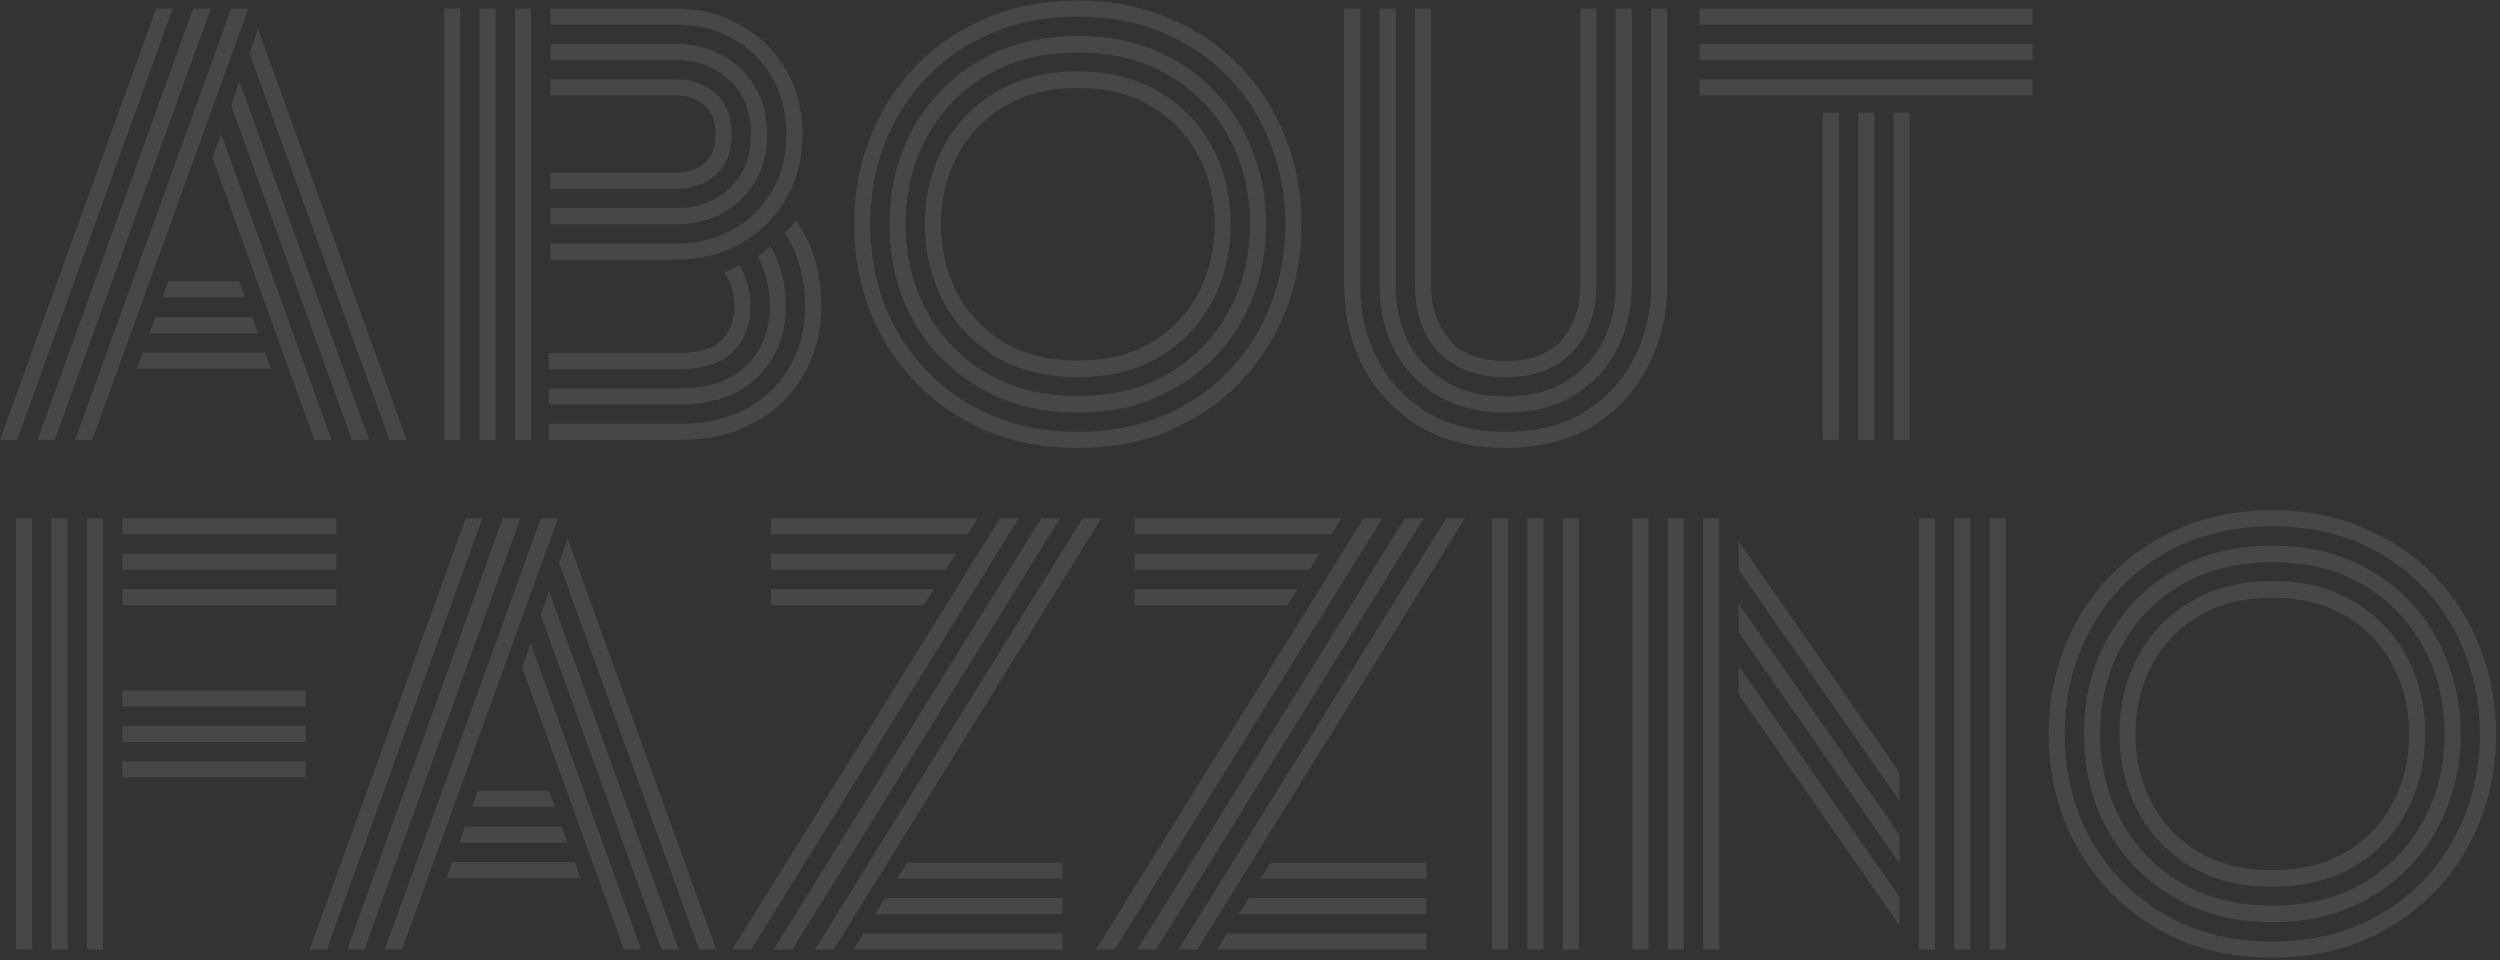 <svg width="466" height="179" viewBox="0 0 466 179" fill="none" xmlns="http://www.w3.org/2000/svg">
<rect x="0" y="0" width="466" height="179" fill="#333333" stroke="none"/>
<path d="M14 82L43.1 1.6H46.3L17.2 82H14ZM1.41561e-07 82L29.1 1.6H32.2L3.2 82H1.41561e-07ZM7 82L36 1.6H39.3L10.2 82H7ZM72.6 82L46.5 9.9L48.1 5.4L75.8 82H72.6ZM65.6 82L43.1 19.7L44.6 15.1L68.8 82H65.6ZM58.6 82L39.6 29.4L41.2 24.9L61.8 82H58.6ZM30.3 55.4L31.4 52.4H44.6L45.7 55.4H30.3ZM27.9 62.1L29 59.1H47L48.1 62.1H27.9ZM25.5 68.7L26.6 65.7H49.4L50.5 68.7H25.5ZM95.985 82V1.6H98.985V82H95.985ZM82.785 82V1.6H85.785V82H82.785ZM89.385 82V1.6H92.385V82H89.385ZM102.585 48.4V45.4H126.085C129.885 45.4 133.318 44.567 136.385 42.9C139.518 41.233 141.985 38.867 143.785 35.8C145.652 32.733 146.585 29.133 146.585 25C146.585 20.867 145.652 17.267 143.785 14.2C141.985 11.133 139.518 8.767 136.385 7.1C133.318 5.433 129.885 4.6 126.085 4.6H102.585V1.6H126.085C130.418 1.6 134.352 2.6 137.885 4.6C141.485 6.533 144.318 9.267 146.385 12.8C148.518 16.267 149.585 20.333 149.585 25C149.585 29.667 148.518 33.767 146.385 37.3C144.318 40.767 141.485 43.5 137.885 45.5C134.352 47.433 130.418 48.4 126.085 48.4H102.585ZM102.585 41.8V38.8H126.085C129.952 38.8 133.218 37.6 135.885 35.2C138.618 32.733 139.985 29.333 139.985 25C139.985 20.667 138.618 17.3 135.885 14.9C133.218 12.433 129.952 11.2 126.085 11.2H102.585V8.2H126.085C129.218 8.2 132.052 8.9 134.585 10.3C137.118 11.633 139.152 13.567 140.685 16.1C142.218 18.567 142.985 21.533 142.985 25C142.985 28.467 142.218 31.467 140.685 34C139.152 36.467 137.118 38.4 134.585 39.8C132.052 41.133 129.218 41.8 126.085 41.8H102.585ZM102.585 35.2V32.2H126.085C128.085 32.2 129.785 31.633 131.185 30.5C132.652 29.3 133.385 27.467 133.385 25C133.385 22.467 132.652 20.633 131.185 19.5C129.785 18.367 128.085 17.8 126.085 17.8H102.585V14.8H126.085C128.952 14.8 131.385 15.667 133.385 17.4C135.385 19.133 136.385 21.667 136.385 25C136.385 28.333 135.385 30.867 133.385 32.6C131.385 34.333 128.952 35.2 126.085 35.2H102.585ZM102.285 82V79H126.585C131.452 79 135.618 78.067 139.085 76.2C142.618 74.267 145.318 71.667 147.185 68.4C149.118 65.067 150.085 61.3 150.085 57.1C150.085 54.5 149.752 52.033 149.085 49.7C148.485 47.3 147.518 45.2 146.185 43.4C146.585 43.067 146.952 42.733 147.285 42.4C147.685 42 148.018 41.567 148.285 41.1C151.485 45.3 153.085 50.633 153.085 57.1C153.085 61.833 151.985 66.1 149.785 69.9C147.652 73.633 144.585 76.6 140.585 78.8C136.652 80.933 131.985 82 126.585 82H102.285ZM102.285 75.4V72.4H126.585C132.118 72.4 136.318 70.967 139.185 68.1C142.052 65.233 143.485 61.567 143.485 57.1C143.485 55.367 143.285 53.7 142.885 52.1C142.485 50.433 141.918 48.967 141.185 47.7C141.718 47.433 142.185 47.133 142.585 46.8C142.985 46.467 143.318 46.167 143.585 45.9C144.518 47.367 145.218 49.067 145.685 51C146.218 52.933 146.485 54.967 146.485 57.1C146.485 62.367 144.752 66.733 141.285 70.2C137.818 73.667 132.918 75.4 126.585 75.4H102.285ZM102.285 68.8V65.8H126.585C130.252 65.8 132.885 65 134.485 63.4C136.085 61.8 136.885 59.7 136.885 57.1C136.885 54.633 136.252 52.5 134.985 50.7C135.452 50.567 135.918 50.4 136.385 50.2C136.852 49.933 137.318 49.667 137.785 49.4C139.185 51.667 139.885 54.233 139.885 57.1C139.885 60.567 138.785 63.4 136.585 65.6C134.452 67.733 131.118 68.8 126.585 68.8H102.285ZM239.603 41.8C239.603 36.467 238.67 31.467 236.803 26.8C235.003 22.067 232.403 17.933 229.003 14.4C225.603 10.867 221.536 8.1 216.803 6.1C212.07 4.1 206.77 3.1 200.903 3.1C195.036 3.1 189.736 4.1 185.003 6.1C180.27 8.1 176.203 10.867 172.803 14.4C169.403 17.933 166.77 22.067 164.903 26.8C163.103 31.467 162.203 36.467 162.203 41.8C162.203 47.133 163.103 52.167 164.903 56.9C166.77 61.567 169.403 65.667 172.803 69.2C176.203 72.733 180.27 75.5 185.003 77.5C189.736 79.5 195.036 80.5 200.903 80.5C206.77 80.5 212.07 79.5 216.803 77.5C221.536 75.5 225.603 72.733 229.003 69.2C232.403 65.667 235.003 61.567 236.803 56.9C238.67 52.167 239.603 47.133 239.603 41.8ZM233.003 41.8C233.003 35.867 231.703 30.5 229.103 25.7C226.503 20.833 222.803 16.967 218.003 14.1C213.203 11.233 207.503 9.8 200.903 9.8C194.37 9.8 188.67 11.233 183.803 14.1C179.003 16.967 175.303 20.833 172.703 25.7C170.103 30.5 168.803 35.867 168.803 41.8C168.803 47.667 170.103 53.033 172.703 57.9C175.303 62.767 179.003 66.633 183.803 69.5C188.67 72.367 194.37 73.8 200.903 73.8C207.503 73.8 213.203 72.367 218.003 69.5C222.803 66.633 226.503 62.767 229.103 57.9C231.703 53.033 233.003 47.667 233.003 41.8ZM226.403 41.8C226.403 37.133 225.403 32.9 223.403 29.1C221.403 25.233 218.503 22.167 214.703 19.9C210.903 17.567 206.303 16.4 200.903 16.4C195.57 16.4 190.97 17.567 187.103 19.9C183.303 22.167 180.403 25.233 178.403 29.1C176.403 32.9 175.403 37.133 175.403 41.8C175.403 46.467 176.403 50.733 178.403 54.6C180.403 58.4 183.303 61.467 187.103 63.8C190.97 66.067 195.57 67.2 200.903 67.2C206.303 67.2 210.903 66.067 214.703 63.8C218.503 61.467 221.403 58.4 223.403 54.6C225.403 50.733 226.403 46.467 226.403 41.8ZM200.903 70.3C194.97 70.3 189.87 69.033 185.603 66.5C181.336 63.9 178.07 60.433 175.803 56.1C173.536 51.767 172.403 47 172.403 41.8C172.403 36.533 173.536 31.767 175.803 27.5C178.07 23.167 181.336 19.733 185.603 17.2C189.87 14.6 194.97 13.3 200.903 13.3C206.836 13.3 211.936 14.6 216.203 17.2C220.47 19.733 223.736 23.167 226.003 27.5C228.27 31.767 229.403 36.533 229.403 41.8C229.403 47 228.27 51.767 226.003 56.1C223.736 60.433 220.47 63.9 216.203 66.5C211.936 69.033 206.836 70.3 200.903 70.3ZM200.903 76.9C195.57 76.9 190.736 76 186.403 74.2C182.136 72.333 178.436 69.8 175.303 66.6C172.236 63.4 169.87 59.7 168.203 55.5C166.603 51.233 165.803 46.667 165.803 41.8C165.803 36.933 166.603 32.4 168.203 28.2C169.87 23.933 172.236 20.2 175.303 17C178.436 13.733 182.136 11.2 186.403 9.4C190.736 7.6 195.57 6.7 200.903 6.7C206.236 6.7 211.036 7.6 215.303 9.4C219.636 11.2 223.336 13.733 226.403 17C229.536 20.2 231.903 23.933 233.503 28.2C235.17 32.4 236.003 36.933 236.003 41.8C236.003 46.667 235.17 51.233 233.503 55.5C231.903 59.7 229.536 63.4 226.403 66.6C223.336 69.8 219.636 72.333 215.303 74.2C211.036 76 206.236 76.9 200.903 76.9ZM200.903 83.5C194.636 83.5 188.936 82.433 183.803 80.3C178.736 78.1 174.37 75.1 170.703 71.3C167.036 67.5 164.203 63.1 162.203 58.1C160.203 53.033 159.203 47.6 159.203 41.8C159.203 36 160.203 30.6 162.203 25.6C164.203 20.533 167.036 16.1 170.703 12.3C174.37 8.5 178.736 5.533 183.803 3.4C188.936 1.2 194.636 0.1 200.903 0.1C207.17 0.1 212.836 1.2 217.903 3.4C223.036 5.533 227.436 8.5 231.103 12.3C234.77 16.1 237.603 20.533 239.603 25.6C241.603 30.6 242.603 36 242.603 41.8C242.603 47.6 241.603 53.033 239.603 58.1C237.603 63.1 234.77 67.5 231.103 71.3C227.436 75.1 223.036 78.1 217.903 80.3C212.836 82.433 207.17 83.5 200.903 83.5ZM280.659 70.3C276.859 70.3 273.692 69.533 271.159 68C268.692 66.467 266.825 64.433 265.559 61.9C264.359 59.3 263.759 56.433 263.759 53.3V1.6H266.759V53.3C266.759 57.167 267.859 60.467 270.059 63.2C272.259 65.933 275.792 67.3 280.659 67.3C285.525 67.3 289.059 65.933 291.259 63.2C293.459 60.467 294.559 57.167 294.559 53.3V1.6H297.559V53.3C297.559 56.433 296.925 59.3 295.659 61.9C294.459 64.433 292.592 66.467 290.059 68C287.592 69.533 284.459 70.3 280.659 70.3ZM280.659 83.5C274.459 83.5 269.092 82.167 264.559 79.5C260.092 76.767 256.625 73.1 254.159 68.5C251.759 63.9 250.559 58.833 250.559 53.3V1.6H253.559V53.3C253.559 58.3 254.625 62.867 256.759 67C258.959 71.133 262.059 74.433 266.059 76.9C270.125 79.3 274.992 80.5 280.659 80.5C286.325 80.5 291.159 79.3 295.159 76.9C299.225 74.433 302.325 71.133 304.459 67C306.659 62.867 307.759 58.3 307.759 53.3V1.6H310.759V53.3C310.759 58.833 309.525 63.9 307.059 68.5C304.659 73.1 301.225 76.767 296.759 79.5C292.292 82.167 286.925 83.5 280.659 83.5ZM280.659 76.9C275.659 76.9 271.392 75.833 267.859 73.7C264.392 71.567 261.725 68.733 259.859 65.2C258.059 61.6 257.159 57.633 257.159 53.3V1.6H260.159V53.3C260.159 57.1 260.925 60.567 262.459 63.7C264.059 66.767 266.392 69.233 269.459 71.1C272.525 72.967 276.259 73.9 280.659 73.9C285.125 73.9 288.859 72.967 291.859 71.1C294.925 69.233 297.225 66.767 298.759 63.7C300.359 60.567 301.159 57.1 301.159 53.3V1.6H304.159V53.3C304.159 57.633 303.225 61.6 301.359 65.2C299.559 68.733 296.892 71.567 293.359 73.7C289.892 75.833 285.659 76.9 280.659 76.9ZM316.773 4.6V1.6H378.873V4.6H316.773ZM316.773 11.2V8.2H378.873V11.2H316.773ZM316.773 17.8V14.8H378.873V17.8H316.773ZM352.973 82V21H355.973V82H352.973ZM339.773 82V21H342.773V82H339.773ZM346.373 82V21H349.373V82H346.373ZM16.2 177V96.6H19.2V177H16.2ZM3 177V96.6H6V177H3ZM9.6 177V96.6H12.6V177H9.6ZM22.8 99.6V96.6H62.7V99.6H22.8ZM22.8 106.2V103.2H62.7V106.2H22.8ZM22.8 112.8V109.8H62.7V112.8H22.8ZM22.8 131.7V128.7H57V131.7H22.8ZM22.8 138.3V135.3H57V138.3H22.8ZM22.8 144.9V141.9H57V144.9H22.8ZM71.715 177L100.815 96.6H104.015L74.915 177H71.715ZM57.715 177L86.815 96.6H89.915L60.915 177H57.715ZM64.715 177L93.715 96.6H97.015L67.915 177H64.715ZM130.315 177L104.215 104.9L105.815 100.4L133.515 177H130.315ZM123.315 177L100.815 114.7L102.315 110.1L126.515 177H123.315ZM116.315 177L97.315 124.4L98.915 119.9L119.515 177H116.315ZM88.015 150.4L89.115 147.4H102.315L103.415 150.4H88.015ZM85.615 157.1L86.715 154.1H104.715L105.815 157.1H85.615ZM83.215 163.7L84.315 160.7H107.115L108.215 163.7H83.215ZM151.9 177L201.8 96.6H205.3L155.4 177H151.9ZM136.5 177L186.4 96.6H189.9L140 177H136.5ZM144.2 177L194.1 96.6H197.6L147.7 177H144.2ZM143.7 99.6V96.6H182.2L180.4 99.6H143.7ZM143.7 106.2V103.2H178.2L176.3 106.2H143.7ZM143.7 112.8V109.8H174.1L172.2 112.8H143.7ZM167.2 163.8L169.1 160.8H198.1V163.8H167.2ZM163.1 170.4L165 167.4H198.1V170.4H163.1ZM159.1 177L160.9 174H198.1V177H159.1ZM219.673 177L269.573 96.6H273.073L223.173 177H219.673ZM204.273 177L254.173 96.6H257.673L207.773 177H204.273ZM211.973 177L261.873 96.6H265.373L215.473 177H211.973ZM211.473 99.6V96.6H249.973L248.173 99.6H211.473ZM211.473 106.2V103.2H245.973L244.073 106.2H211.473ZM211.473 112.8V109.8H241.873L239.973 112.8H211.473ZM234.973 163.8L236.873 160.8H265.873V163.8H234.973ZM230.873 170.4L232.773 167.4H265.873V170.4H230.873ZM226.873 177L228.673 174H265.873V177H226.873ZM291.298 177V96.6H294.298V177H291.298ZM278.098 177V96.6H281.098V177H278.098ZM284.698 177V96.6H287.698V177H284.698ZM370.87 177V96.6H373.87V177H370.87ZM357.67 177V96.6H360.67V177H357.67ZM364.27 177V96.6H367.27V177H364.27ZM317.47 177V96.6H320.47V177H317.47ZM304.27 177V96.6H307.27V177H304.27ZM310.87 177V96.6H313.87V177H310.87ZM354.07 149.3L324.07 106.2V100.9L354.07 144V149.3ZM354.07 160.9L324.07 117.8V112.5L354.07 155.6V160.9ZM354.07 172.5L324.07 129.4V124.1L354.07 167.2V172.5ZM462.259 136.8C462.259 131.467 461.326 126.467 459.459 121.8C457.659 117.067 455.059 112.933 451.659 109.4C448.259 105.867 444.193 103.1 439.459 101.1C434.726 99.1 429.426 98.1 423.559 98.1C417.693 98.1 412.393 99.1 407.659 101.1C402.926 103.1 398.859 105.867 395.459 109.4C392.059 112.933 389.426 117.067 387.559 121.8C385.759 126.467 384.859 131.467 384.859 136.8C384.859 142.133 385.759 147.167 387.559 151.9C389.426 156.567 392.059 160.667 395.459 164.2C398.859 167.733 402.926 170.5 407.659 172.5C412.393 174.5 417.693 175.5 423.559 175.5C429.426 175.5 434.726 174.5 439.459 172.5C444.193 170.5 448.259 167.733 451.659 164.2C455.059 160.667 457.659 156.567 459.459 151.9C461.326 147.167 462.259 142.133 462.259 136.8ZM455.659 136.8C455.659 130.867 454.359 125.5 451.759 120.7C449.159 115.833 445.459 111.967 440.659 109.1C435.859 106.233 430.159 104.8 423.559 104.8C417.026 104.8 411.326 106.233 406.459 109.1C401.659 111.967 397.959 115.833 395.359 120.7C392.759 125.5 391.459 130.867 391.459 136.8C391.459 142.667 392.759 148.033 395.359 152.9C397.959 157.767 401.659 161.633 406.459 164.5C411.326 167.367 417.026 168.8 423.559 168.8C430.159 168.8 435.859 167.367 440.659 164.5C445.459 161.633 449.159 157.767 451.759 152.9C454.359 148.033 455.659 142.667 455.659 136.8ZM449.059 136.8C449.059 132.133 448.059 127.9 446.059 124.1C444.059 120.233 441.159 117.167 437.359 114.9C433.559 112.567 428.959 111.4 423.559 111.4C418.226 111.4 413.626 112.567 409.759 114.9C405.959 117.167 403.059 120.233 401.059 124.1C399.059 127.9 398.059 132.133 398.059 136.8C398.059 141.467 399.059 145.733 401.059 149.6C403.059 153.4 405.959 156.467 409.759 158.8C413.626 161.067 418.226 162.2 423.559 162.2C428.959 162.2 433.559 161.067 437.359 158.8C441.159 156.467 444.059 153.4 446.059 149.6C448.059 145.733 449.059 141.467 449.059 136.8ZM423.559 165.3C417.626 165.3 412.526 164.033 408.259 161.5C403.993 158.9 400.726 155.433 398.459 151.1C396.193 146.767 395.059 142 395.059 136.8C395.059 131.533 396.193 126.767 398.459 122.5C400.726 118.167 403.993 114.733 408.259 112.2C412.526 109.6 417.626 108.3 423.559 108.3C429.493 108.3 434.593 109.6 438.859 112.2C443.126 114.733 446.393 118.167 448.659 122.5C450.926 126.767 452.059 131.533 452.059 136.8C452.059 142 450.926 146.767 448.659 151.1C446.393 155.433 443.126 158.9 438.859 161.5C434.593 164.033 429.493 165.3 423.559 165.3ZM423.559 171.9C418.226 171.9 413.393 171 409.059 169.2C404.793 167.333 401.093 164.8 397.959 161.6C394.893 158.4 392.526 154.7 390.859 150.5C389.259 146.233 388.459 141.667 388.459 136.8C388.459 131.933 389.259 127.4 390.859 123.2C392.526 118.933 394.893 115.2 397.959 112C401.093 108.733 404.793 106.2 409.059 104.4C413.393 102.6 418.226 101.7 423.559 101.7C428.893 101.7 433.693 102.6 437.959 104.4C442.293 106.2 445.993 108.733 449.059 112C452.193 115.2 454.559 118.933 456.159 123.2C457.826 127.4 458.659 131.933 458.659 136.8C458.659 141.667 457.826 146.233 456.159 150.5C454.559 154.7 452.193 158.4 449.059 161.6C445.993 164.8 442.293 167.333 437.959 169.2C433.693 171 428.893 171.9 423.559 171.9ZM423.559 178.5C417.293 178.5 411.593 177.433 406.459 175.3C401.393 173.1 397.026 170.1 393.359 166.3C389.693 162.5 386.859 158.1 384.859 153.1C382.859 148.033 381.859 142.6 381.859 136.8C381.859 131 382.859 125.6 384.859 120.6C386.859 115.533 389.693 111.1 393.359 107.3C397.026 103.5 401.393 100.533 406.459 98.4C411.593 96.2 417.293 95.1 423.559 95.1C429.826 95.1 435.493 96.2 440.559 98.4C445.693 100.533 450.093 103.5 453.759 107.3C457.426 111.1 460.259 115.533 462.259 120.6C464.259 125.6 465.259 131 465.259 136.8C465.259 142.6 464.259 148.033 462.259 153.1C460.259 158.1 457.426 162.5 453.759 166.3C450.093 170.1 445.693 173.1 440.559 175.3C435.493 177.433 429.826 178.5 423.559 178.5Z" fill="white" fill-opacity="0.1"/>
</svg>
